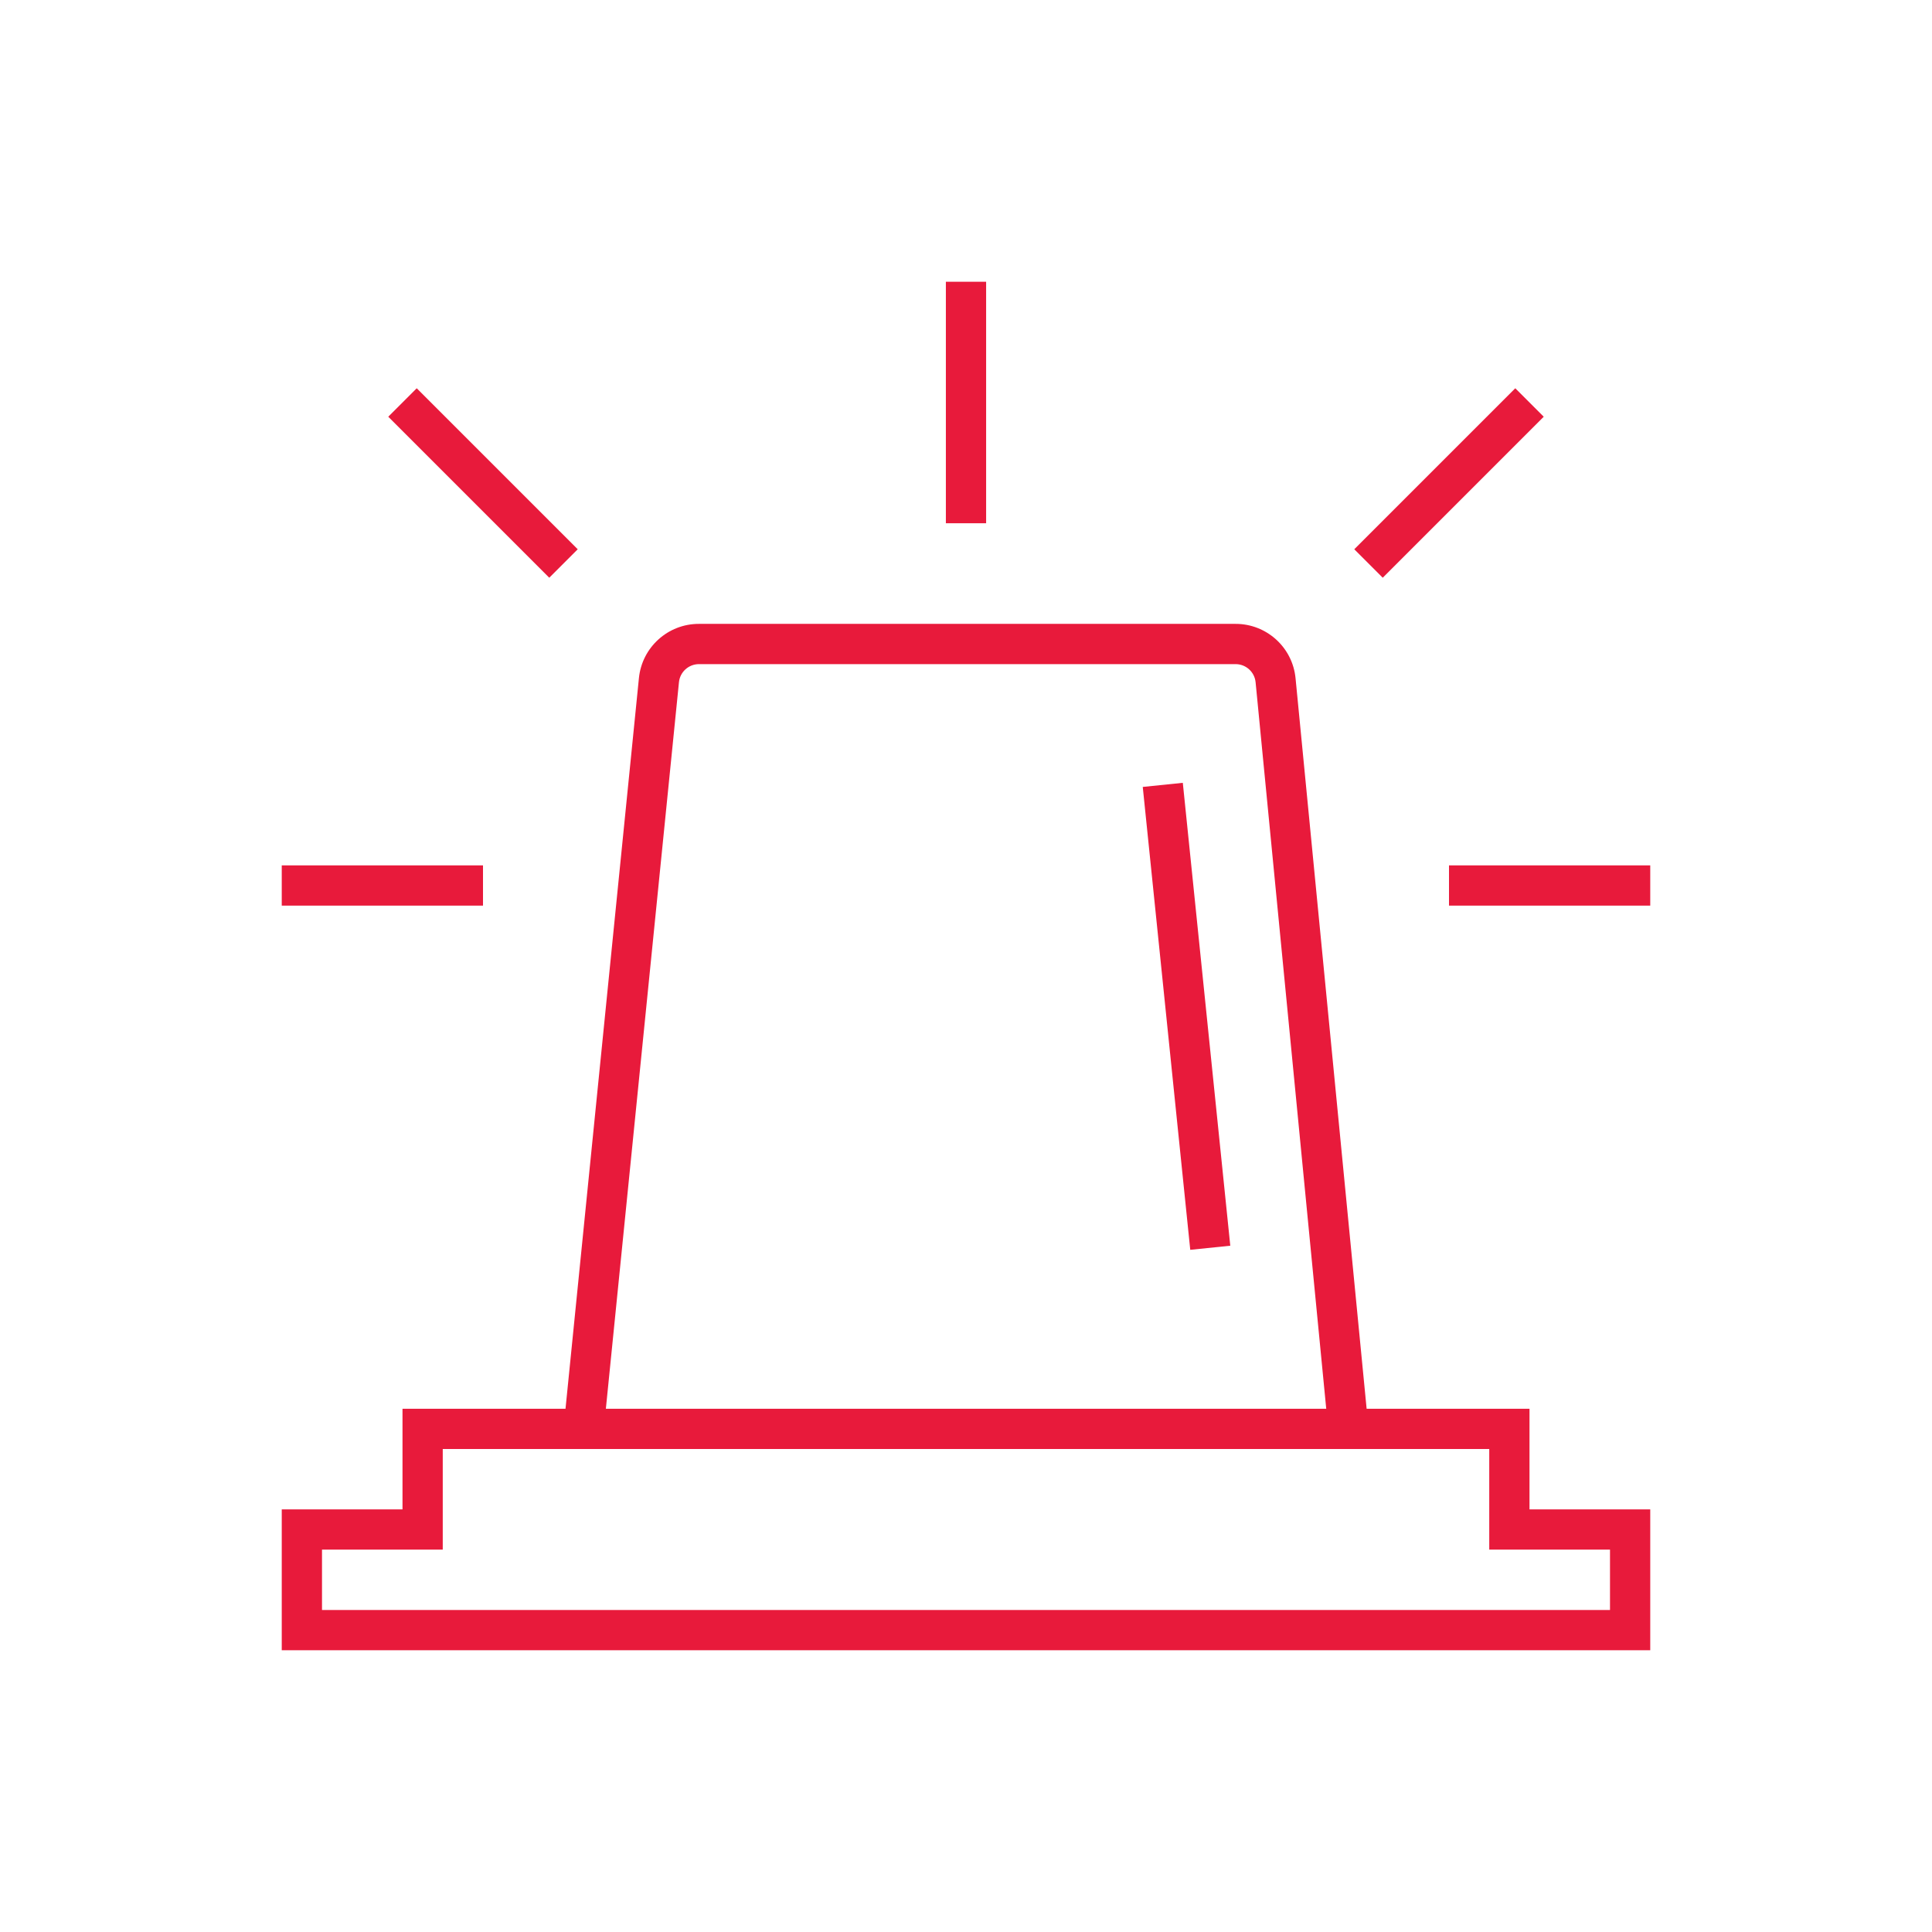 <svg xmlns="http://www.w3.org/2000/svg" xmlns:xlink="http://www.w3.org/1999/xlink" width="96px" height="96px" xml:space="preserve" overflow="hidden" aria-hidden="true" style="fill:url(#CerosGradient_id292a0edca);"><defs><linearGradient class="cerosgradient" data-cerosgradient="true" id="CerosGradient_id292a0edca" gradientUnits="userSpaceOnUse" x1="50%" y1="100%" x2="50%" y2="0%"><stop offset="0%" stop-color="#E81A3B"/><stop offset="100%" stop-color="#E81A3B"/></linearGradient><linearGradient/></defs><g transform="translate(-826 -312)"><path d="M882.783 351.102 884.773 350.898 887.132 373.899 885.143 374.103Z" style="fill:url(#CerosGradient_id292a0edca);"/><path d="M908 387 902 387 902 382 893.907 382 890.376 345.709C890.231 344.17 888.936 342.995 887.39 343L860.732 343C859.19 342.996 857.897 344.165 857.747 345.7L854.1 382 846 382 846 387 840 387 840 394 908 394ZM859.737 345.9C859.788 345.389 860.218 345 860.732 345L887.39 345C887.906 344.997 888.339 345.387 888.39 345.9L891.9 382 856.105 382ZM906 392 842 392 842 389 848 389 848 384 900 384 900 389 906 389Z" style="fill:url(#CerosGradient_id292a0edca);"/><path d="M873 326 875 326 875 338 873 338Z" style="fill:url(#CerosGradient_id292a0edca);"/><path d="M840 355 850 355 850 357 840 357Z" style="fill:url(#CerosGradient_id292a0edca);"/><path d="M898 355 908 355 908 357 898 357Z" style="fill:url(#CerosGradient_id292a0edca);"/><path d="M845.293 332.707 846.707 331.293 854.707 339.293 853.293 340.707Z" style="fill:url(#CerosGradient_id292a0edca);"/><path d="M893.293 339.293 901.293 331.293 902.707 332.707 894.707 340.707Z" style="fill:url(#CerosGradient_id292a0edca);"/></g></svg>